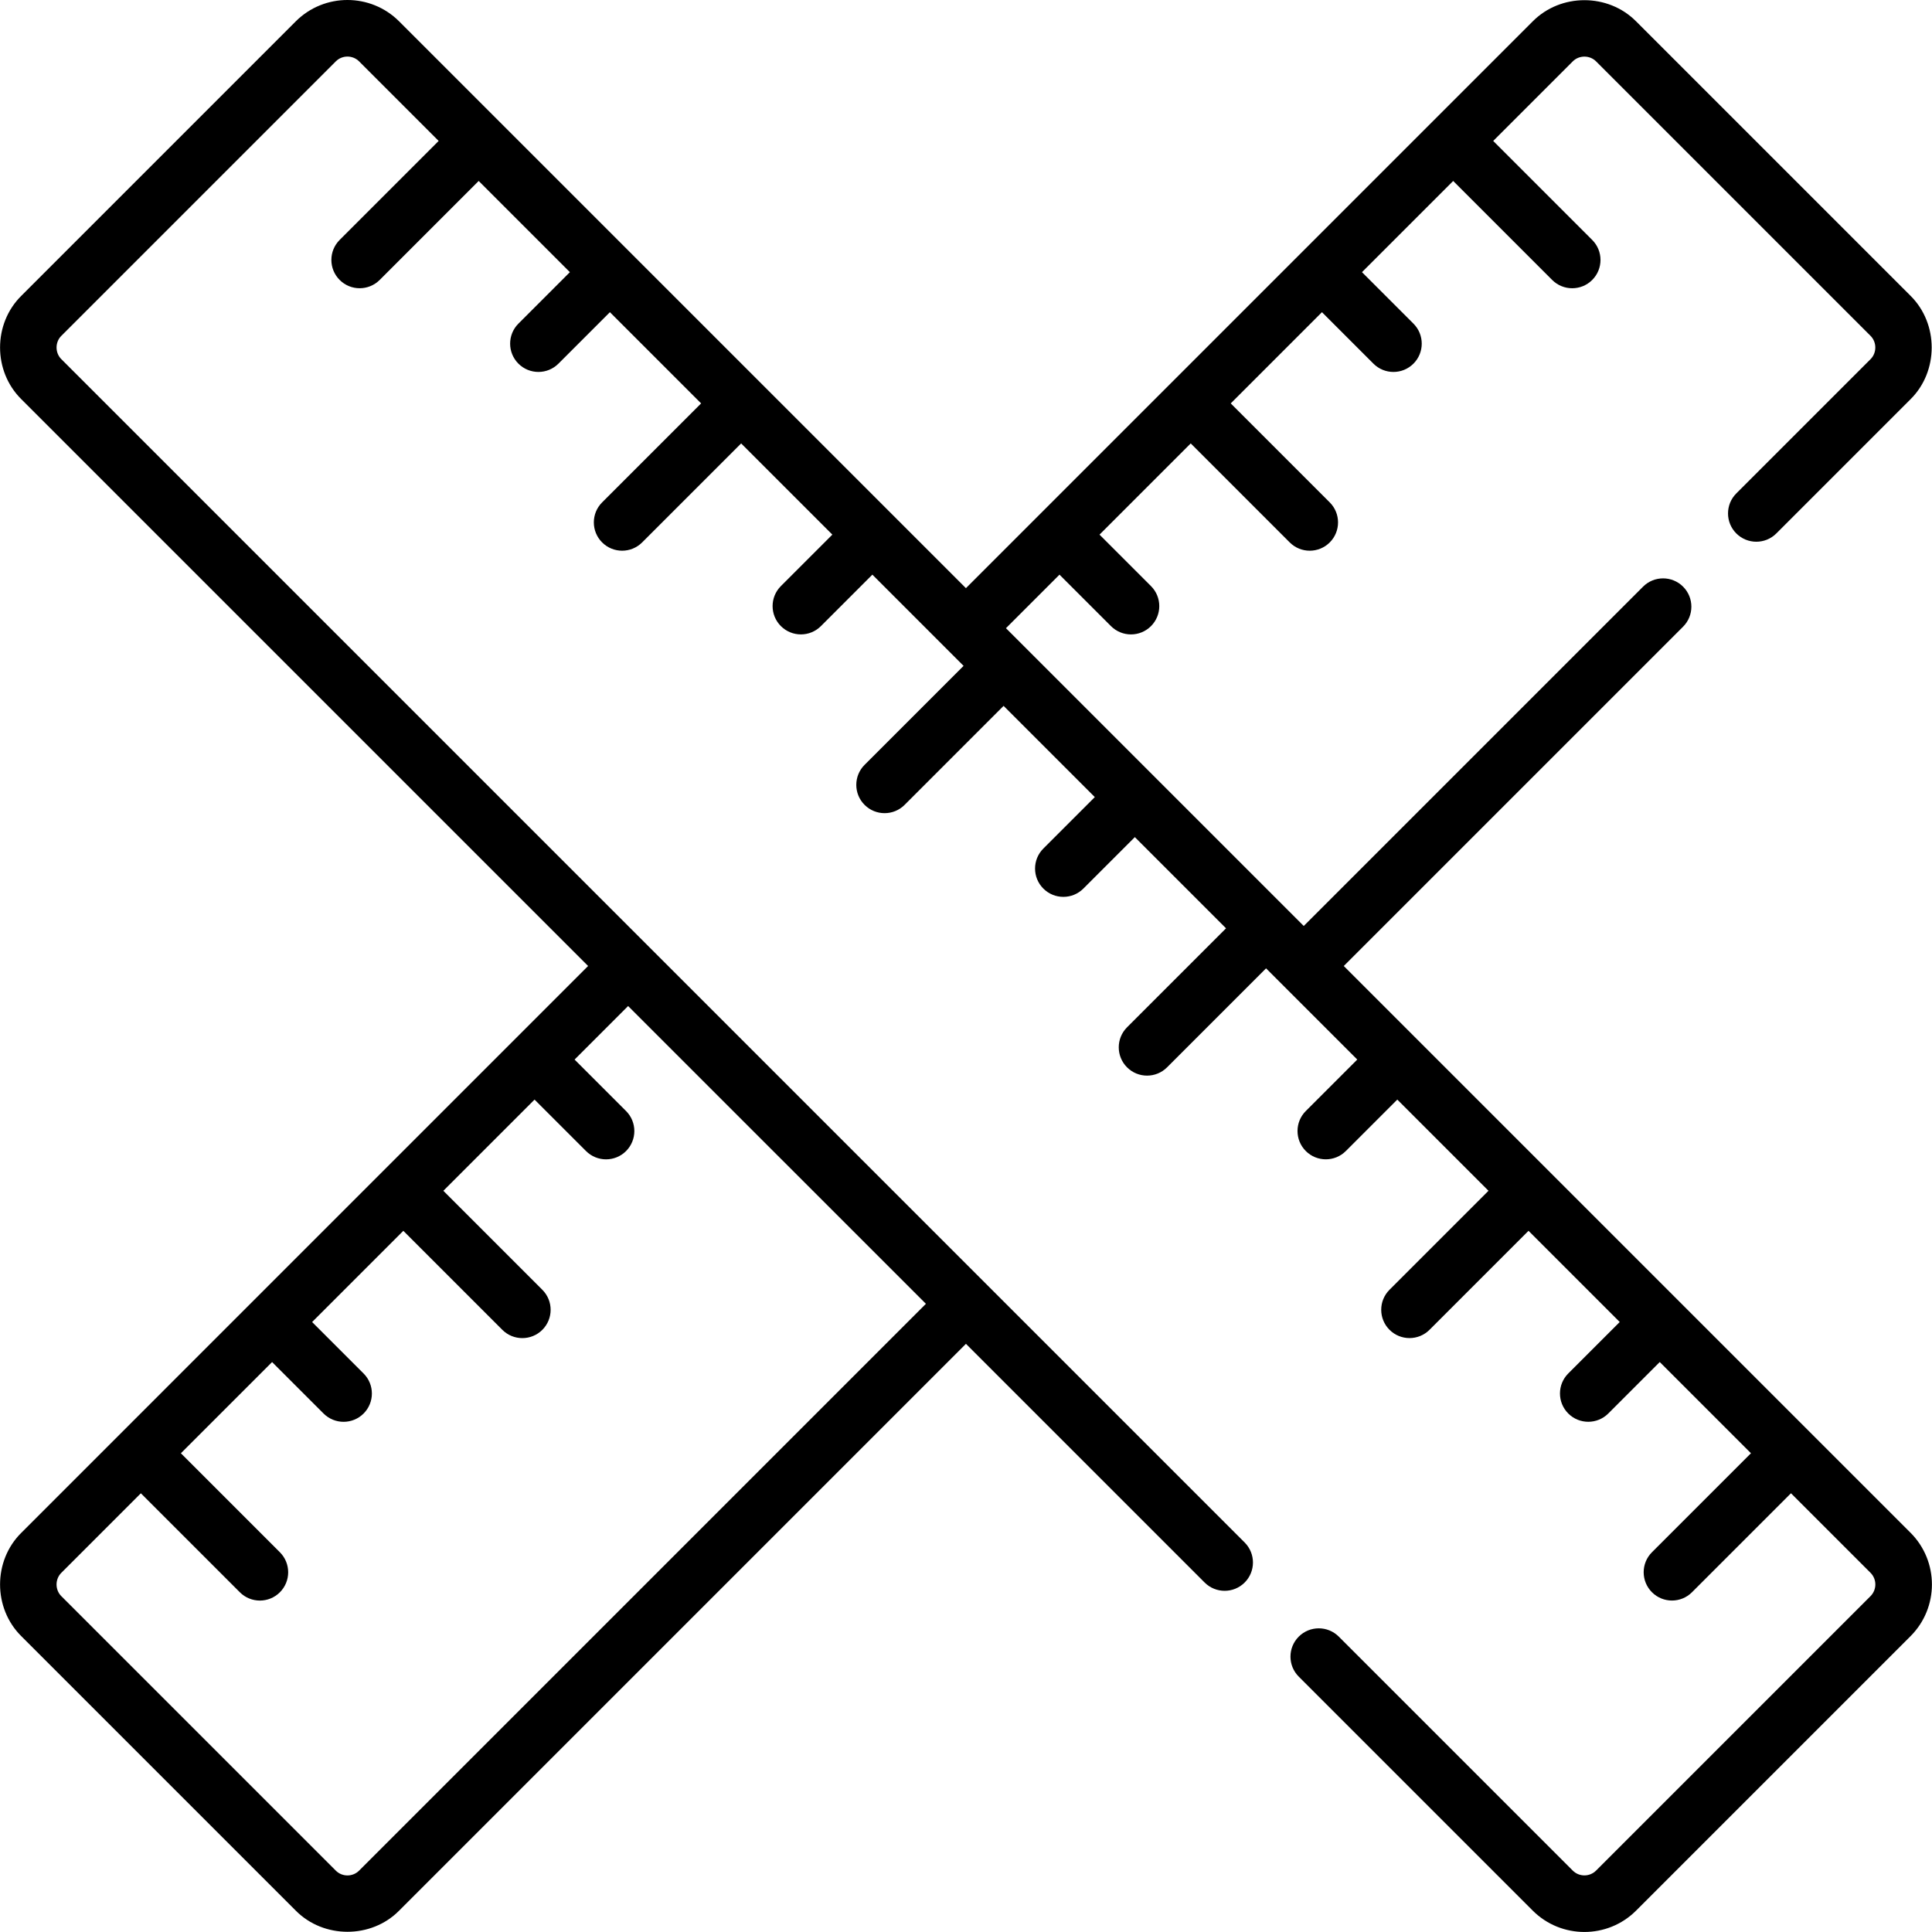 <?xml version="1.0" encoding="UTF-8"?> <svg xmlns="http://www.w3.org/2000/svg" id="Capa_1" height="512" viewBox="0 0 511.98 511.98" width="512"> <g> <path d="m356.099 255.991 89.92-89.92c2.929-2.929 2.929-7.678 0-10.606-2.929-2.929-7.677-2.929-10.607 0l-89.92 89.919-74.23-74.23c-.001-.001-.002-.002-.003-.003l-4.68-4.68 14.187-14.187 13.64 13.639c2.93 2.929 7.678 2.93 10.607 0 2.929-2.929 2.929-7.678 0-10.606l-13.64-13.64 24.17-24.17 26.235 26.235c2.929 2.929 7.678 2.929 10.607 0s2.929-7.678 0-10.606l-26.235-26.236 24.169-24.17 13.64 13.64c2.93 2.929 7.678 2.93 10.607 0 2.929-2.929 2.929-7.678 0-10.606l-13.64-13.64 24.17-24.169 26.234 26.235c2.929 2.929 7.678 2.929 10.607 0s2.929-7.678 0-10.606l-26.235-26.235 21.074-21.074c1.674-1.695 4.516-1.694 6.192 0l72.721 72.721c1.689 1.674 1.694 4.516-.001 6.193l-35.566 35.567c-2.929 2.929-2.929 7.678 0 10.606 2.93 2.929 7.678 2.929 10.607 0l35.565-35.566c7.484-7.414 7.46-20.02.001-27.407l-72.72-72.72c-7.427-7.499-19.988-7.491-27.407 0l-150.196 150.195-150.2-150.2c-7.553-7.553-19.846-7.552-27.4 0l-72.723 72.725c-7.508 7.418-7.513 19.959-.001 27.4l150.199 150.2-150.196 150.197c-7.51 7.419-7.516 19.963-.001 27.407l72.72 72.719c7.389 7.465 19.992 7.501 27.407.001l150.197-150.197 63.254 63.254c2.93 2.928 7.678 2.928 10.607 0 2.929-2.93 2.929-7.678 0-10.607l-313.58-313.581c-1.691-1.675-1.691-4.512.001-6.187l72.723-72.724c1.706-1.706 4.481-1.706 6.188 0l21.077 21.077-26.235 26.234c-2.929 2.929-2.929 7.678 0 10.606 2.929 2.929 7.678 2.929 10.607 0l26.233-26.234 24.169 24.17-13.638 13.639c-2.929 2.929-2.929 7.677 0 10.606 2.929 2.93 7.678 2.929 10.607 0l13.639-13.639 24.17 24.17-26.234 26.234c-2.929 2.929-2.929 7.678 0 10.606 2.93 2.93 7.677 2.929 10.607 0l26.234-26.234 24.17 24.17-13.639 13.639c-2.929 2.929-2.929 7.677 0 10.606 2.929 2.93 7.677 2.929 10.607 0l13.638-13.638 24.169 24.17-26.234 26.234c-2.929 2.929-2.929 7.678 0 10.606 2.929 2.929 7.678 2.929 10.607 0l26.233-26.234 24.17 24.17-13.639 13.639c-2.929 2.929-2.929 7.677 0 10.606 2.929 2.93 7.677 2.929 10.607 0l13.639-13.638 24.169 24.169-26.234 26.233c-2.929 2.93-2.929 7.678 0 10.607 2.929 2.93 7.677 2.928 10.607 0l26.233-26.234 24.17 24.17-13.638 13.638c-2.929 2.93-2.929 7.678 0 10.607 2.929 2.93 7.677 2.928 10.607 0l13.638-13.638 24.169 24.169-26.233 26.233c-2.929 2.93-2.929 7.678 0 10.607 2.929 2.93 7.677 2.928 10.607 0l26.233-26.233 24.169 24.169-13.639 13.639c-2.929 2.93-2.929 7.678 0 10.607 2.929 2.93 7.677 2.928 10.607 0l13.639-13.639 24.17 24.17-26.233 26.232c-2.93 2.93-2.93 7.678-.001 10.606 2.929 2.929 7.677 2.93 10.606.001l26.234-26.233 21.076 21.076c1.706 1.705 1.706 4.481 0 6.187l-72.724 72.724c-1.704 1.707-4.48 1.707-6.187 0l-61.997-61.997c-2.93-2.928-7.678-2.928-10.607 0-2.929 2.93-2.929 7.678 0 10.607l61.997 61.997c7.555 7.553 19.846 7.553 27.401 0l72.724-72.724c7.554-7.555 7.554-19.847 0-27.401zm-110.732 89.518-150.197 150.198c-.827.827-1.927 1.283-3.096 1.283-1.17 0-2.27-.456-3.097-1.284l-72.721-72.72c-1.693-1.677-1.694-4.516.001-6.192l21.073-21.073 26.235 26.234c2.929 2.929 7.677 2.928 10.606-.001s2.929-7.677-.001-10.606l-26.234-26.233 24.17-24.17 13.64 13.64c2.93 2.928 7.679 2.93 10.607 0 2.929-2.93 2.929-7.678 0-10.607l-13.64-13.64 24.169-24.169 26.234 26.234c2.93 2.928 7.679 2.93 10.607 0s2.929-7.678 0-10.607l-26.234-26.234 24.169-24.169 13.642 13.637c2.93 2.928 7.679 2.93 10.607 0 2.929-2.93 2.929-7.678 0-10.607l-13.639-13.639 14.187-14.187z"></path> </g> </svg> 